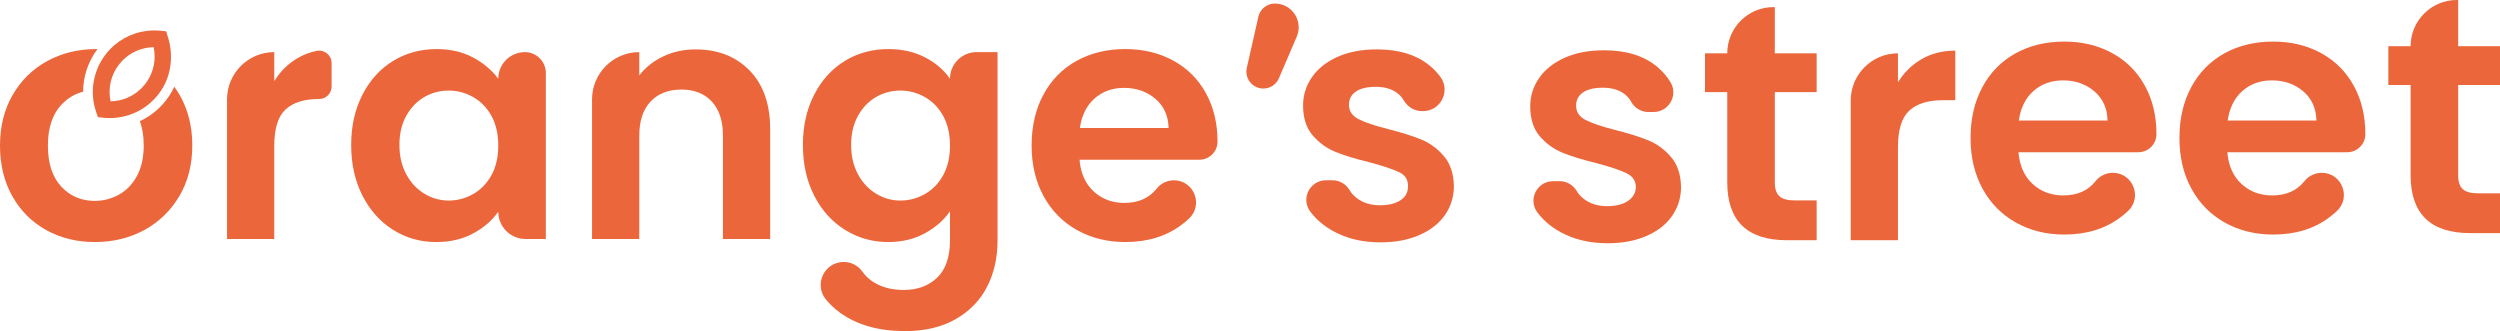 <?xml version="1.0" encoding="UTF-8"?>
<svg id="Camada_2" data-name="Camada 2" xmlns="http://www.w3.org/2000/svg" viewBox="0 0 3872.508 512.884">
  <defs>
    <style>
      .cls-1 {
        fill: #ec663b;
        stroke-width: 0px;
      }
    </style>
  </defs>
  <g id="Camada_1-2" data-name="Camada 1">
    <path class="cls-1" d="M259.305,54.939l-1.768-6.383-8.2-.867c-7.124-.756-14.212-.723-21.142.066-24.828,2.827-47.691,15.311-63.672,35.377-4.47,5.615-8.246,11.629-11.288,17.911-4.014,8.275-6.776,17.019-8.242,25.985-2.523,15.355-1.25,31.358,4.044,46.669l2.689,7.79,8.2.867c7.124.756,14.193.716,21.114-.072,12.418-1.414,24.346-5.24,35.163-11.219,5.781-3.198,11.232-7.007,16.284-11.392,4.412-3.826,8.513-8.093,12.243-12.769,1.742-2.189,3.378-4.437,4.9-6.745,16.392-24.679,19.485-56.84,9.675-85.218ZM224.409,130.746c-11.628,14.608-28.264,23.69-46.349,25.749-2.251.256-4.513.406-6.798.441-4.327-20.194.505-41.225,13.584-57.646,11.628-14.608,28.273-23.691,46.35-25.749,2.251-.256,4.513-.406,6.798-.441.48,2.233.843,4.47,1.099,6.719,2.057,18.066-3.055,36.318-14.683,50.927Z"/>
    <g>
      <path class="cls-1" d="M278.26,147.088c-2.57-4.46-5.33-8.71-8.27-12.77-2.24,4.9-4.87,9.63-7.86,14.14-1.72,2.6-3.63,5.24-5.66,7.79-4.28,5.36-9.04,10.32-14.16,14.76-5.8,5.04-12.15,9.48-18.84,13.18-2.22,1.23-4.47,2.38-6.76,3.44,3.94,10.89,5.9,23.51,5.9,37.85,0,18.46-3.49,34.14-10.45,47.03-6.97,12.89-16.29,22.56-27.96,29-11.67,6.45-24.13,9.67-37.36,9.67-20.9,0-38.24-7.4-52-22.21-13.76-14.81-20.64-35.97-20.64-63.49,0-27.52,7.06-48.68,21.17-63.5,9.57-10.04,20.7-16.68,33.39-19.9.01-5.85.48-11.7,1.43-17.48,1.71-10.42,4.92-20.56,9.55-30.1,3.13-6.47,6.93-12.66,11.31-18.46-.71-.02-1.41-.02-2.12-.02-27.88,0-53.13,6.19-75.77,18.55-22.65,12.37-40.5,29.88-53.57,52.52C6.53,169.738,0,195.868,0,225.478s6.35,55.74,19.07,78.38c12.71,22.65,30.22,40.16,52.52,52.52,22.29,12.37,47.37,18.55,75.25,18.55,28.22,0,53.73-6.18,76.55-18.55,22.82-12.36,40.94-29.87,54.35-52.52,13.41-22.64,20.12-48.77,20.12-78.38s-6.53-55.74-19.6-78.39Z"/>
      <path class="cls-1" d="M461.677,89.606c8.825-5.069,18.387-8.664,28.688-10.784,12.023-2.474,23.307,6.656,23.307,18.931v36.271c0,10.678-8.657,19.335-19.335,19.335h-0c-22.993,0-40.327,5.405-51.995,16.2-11.676,10.802-17.506,29.614-17.506,56.437v144.229h-73.159l-0-216.343c0-40.405,32.754-73.159,73.159-73.159h0v44.941c9.406-15.326,21.687-27.346,36.841-36.058Z"/>
      <path class="cls-1" d="M561.483,146.566c11.668-22.642,27.516-40.059,47.553-52.257,20.029-12.19,42.41-18.29,67.15-18.29,21.597,0,40.499,4.36,56.698,13.064,16.2,8.712,29.174,19.687,38.931,32.922v-0c0-22.8,18.483-41.283,41.283-41.283h0c17.893,0,32.398,14.505,32.398,32.398l0,257.104h-31.354c-23.377,0-42.328-18.951-42.328-42.328v-0c-9.406,13.587-22.389,24.822-38.931,33.706-16.551,8.884-35.625,13.325-57.221,13.325-24.389,0-46.598-6.271-66.627-18.812-20.037-12.541-35.886-30.219-47.553-53.04-11.676-22.813-17.506-49.031-17.506-78.646,0-29.264,5.83-55.213,17.506-77.862ZM761.365,179.749c-6.973-12.713-16.379-22.47-28.219-29.264-11.848-6.793-24.561-10.189-38.147-10.189-13.586,0-26.128,3.314-37.625,9.929-11.497,6.621-20.821,16.289-27.958,29.002-7.145,12.722-10.712,27.786-10.712,45.202,0,17.424,3.568,32.66,10.712,45.725,7.136,13.064,16.542,23.083,28.219,30.048,11.668,6.973,24.12,10.451,37.363,10.451,13.587,0,26.3-3.396,38.147-10.19,11.839-6.793,21.246-16.542,28.219-29.264,6.965-12.713,10.451-27.957,10.451-45.725,0-17.767-3.486-33.003-10.451-45.725Z"/>
      <path class="cls-1" d="M1161.124,109.203c21.246,21.776,31.877,52.175,31.877,91.188v169.834h-73.16v-159.905c0-22.993-5.748-40.67-17.245-53.04-11.496-12.362-27.173-18.552-47.031-18.552-20.208,0-36.147,6.189-47.815,18.552-11.676,12.37-17.506,30.047-17.506,53.04v159.905h-73.159v-216.343c0-40.405,32.754-73.159,73.159-73.159h0v36.058c9.749-12.542,22.209-22.381,37.363-29.525,15.155-7.137,31.787-10.713,49.905-10.713,34.489,0,62.357,10.893,83.61,32.661Z"/>
      <path class="cls-1" d="M1432.856,88.822c16.371,8.541,29.264,19.597,38.67,33.184v-0c0-22.8,18.483-41.283,41.283-41.283h32.398s0,291.592,0,291.592c0,26.823-5.405,50.771-16.199,71.854-10.803,21.074-27.002,37.796-48.599,50.166-21.605,12.362-47.733,18.551-78.385,18.551-41.111,0-74.816-9.585-101.116-28.741-8.493-6.186-15.797-13.099-21.91-20.737-18.584-23.218-1.872-57.648,27.868-57.648h0c11.644 0,22.575,5.683,29.187,15.268,4.385,6.356,10.262,11.806,17.634,16.348,12.713,7.839,28.129,11.758,46.248,11.758,21.245,0,38.49-6.36,51.734-19.073,13.235-12.722,19.857-31.967,19.857-57.744v-44.94c-9.406,13.587-22.389,24.912-38.931,33.967-16.551,9.056-35.453,13.587-56.698,13.587-24.389,0-46.688-6.271-66.889-18.812-20.208-12.541-36.147-30.219-47.815-53.04-11.676-22.813-17.506-49.031-17.506-78.646,0-29.264,5.83-55.213,17.506-77.862,11.668-22.642,27.517-40.059,47.554-52.257,20.029-12.19,42.41-18.29,67.15-18.29,21.597,0,40.58,4.271,56.959,12.803ZM1461.075,179.749c-6.973-12.713-16.379-22.47-28.219-29.264-11.848-6.793-24.561-10.189-38.147-10.189-13.586,0-26.128,3.314-37.625,9.929-11.497,6.621-20.821,16.289-27.958,29.002-7.145,12.722-10.712,27.786-10.712,45.202,0,17.424,3.568,32.66,10.712,45.725,7.136,13.064,16.542,23.083,28.219,30.048,11.668,6.973,24.12,10.451,37.363,10.451,13.587,0,26.3-3.396,38.147-10.19,11.839-6.793,21.246-16.542,28.219-29.264,6.965-12.713,10.451-27.957,10.451-45.725,0-17.767-3.486-33.003-10.451-45.725Z"/>
      <path class="cls-1" d="M1857.818,247.421h-185.629c1.739,20.902,9.055,37.281,21.948,49.121,12.884,11.848,28.741,17.767,47.553,17.767,21.606,0,38.256-7.376,49.951-22.132,6.468-8.161,16.343-12.88,26.756-12.88h0c31.204,0,46.112,38.272,23.202,59.458-3.483,3.221-7.174,6.308-11.072,9.26-23.695,17.947-52.779,26.912-87.269,26.912-27.875,0-52.869-6.181-74.988-18.551-22.127-12.362-39.372-29.868-51.734-52.519-12.37-22.642-18.551-48.77-18.551-78.385,0-29.958,6.091-56.258,18.29-78.907,12.19-22.642,29.264-40.059,51.211-52.257,21.948-12.19,47.202-18.29,75.772-18.29,27.516,0,52.167,5.928,73.943,17.768,21.769,11.848,38.67,28.659,50.689,50.428,12.019,21.776,18.029,46.77,18.029,74.988,0,.105-0.0.209-0.0.313-.021,15.444-12.656,27.906-28.1,27.906ZM1810.146,198.3c-.352-18.812-7.145-33.877-20.38-45.202-13.244-11.317-29.443-16.983-48.599-16.983-18.118,0-33.362,5.486-45.725,16.461-12.37,10.974-19.947,26.218-22.731,45.725h137.435Z"/>
      <path class="cls-1" d="M1974.824,5.473h0c26.434,0,44.256,27.028,33.843,51.324l-27.622,64.451c-4.137,9.653-13.629,15.912-24.131,15.912h-0c-16.836,0-29.321-15.624-25.606-32.045l17.91-79.18c2.706-11.965,13.339-20.461,25.606-20.461Z"/>
      <path class="cls-1" d="M2074.392,362.611c-18.812-8.532-33.706-20.119-44.679-34.751-.11-.146-.219-.293-.328-.439-14.764-19.907-.292-48.159,24.492-48.159h10.42c10.857,0,20.678,5.954,26.226,15.287,2.743,4.615,6.512,8.751,11.305,12.409,9.578,7.315,21.507,10.974,35.795,10.974,13.93,0,24.822-2.784,32.661-8.361,7.838-5.568,10.758-12.713,10.758-21.425,0-9.406-3.793-16.461-13.371-21.164-9.586-4.703-24.822-9.839-45.725-15.416-21.605-5.226-39.282-10.622-53.041-16.199-13.767-5.568-25.606-14.109-35.535-25.605-9.929-11.497-14.893-26.994-14.893-46.509,0-16.02,4.613-30.651,13.848-43.896,9.227-13.235,22.47-23.687,39.715-31.354,17.245-7.659,37.535-11.497,60.879-11.497,34.49,0,62.006,8.622,82.565,25.867,6.069,5.092,11.333,10.709,15.793,16.849,15.998,22.028.208,52.913-27.016,52.913h-1.449c-11.86,0-22.56-6.575-28.509-16.835-2.324-4.009-5.407-7.543-9.246-10.599-8.541-6.793-19.948-10.19-34.228-10.19-13.244,0-23.434,2.441-30.57,7.316-7.145,4.883-10.713,11.676-10.713,20.38,0,9.758,4.875,17.163,14.632,22.209,9.749,5.055,24.903,10.19,45.463,15.416,20.903,5.226,38.147,10.631,51.734,16.199,13.586,5.577,25.344,14.199,35.273,25.867,9.929,11.676,15.064,27.092,15.416,46.247,0,16.722-4.621,31.705-13.848,44.94-9.235,13.244-22.47,23.605-39.715,31.093-17.245,7.487-37.363,11.235-60.356,11.235-23.695,0-44.94-4.271-63.753-12.803Z"/>
    </g>
    <g>
      <path class="cls-1" d="M2426.25,363.993c-18.812-8.532-33.705-20.119-44.679-34.751-.11-.146-.219-.293-.328-.439-14.763-19.907-.292-48.159,24.492-48.159h10.419c10.857,0,20.678,5.954,26.226,15.287,2.743,4.615,6.512,8.751,11.305,12.409,9.578,7.315,21.507,10.974,35.796,10.974,13.929,0,24.822-2.784,32.66-8.361,7.838-5.568,11.758-12.713,11.758-21.425,0-9.406-4.793-16.461-14.371-21.164-9.586-4.703-24.822-9.839-45.724-15.416-21.605-5.226-39.282-10.622-53.041-16.199-13.766-5.568-25.606-14.109-35.534-25.605-9.929-11.497-14.893-26.994-14.893-46.509,0-16.02,4.613-30.651,13.848-43.896,9.227-13.235,22.47-23.687,39.715-31.354,17.245-7.659,37.535-11.496,60.879-11.496,34.489,0,62.005,8.622,82.566,25.866,8.35,7.007,15.177,15.006,20.48,23.996,11.933,20.23-3.058,45.766-26.545,45.766h-7.774c-11.141,0-21.501-6.004-26.774-15.817-2.381-4.432-5.653-8.304-9.815-11.617-8.541-6.793-19.947-10.19-34.228-10.19-13.244,0-23.434,2.441-30.57,7.316-7.145,4.883-10.713,11.676-10.713,20.38,0,9.758,4.875,17.163,14.632,22.209,9.749,5.055,24.904,10.19,45.463,15.416,20.903,5.226,38.147,10.631,51.734,16.199,13.586,5.577,25.344,14.199,35.273,25.867,9.929,11.676,15.065,27.092,15.416,46.247,0,16.722-4.622,31.705-13.848,44.94-9.235,13.244-22.47,23.605-39.715,31.093-17.245,7.487-37.364,11.235-60.357,11.235-23.695,0-44.941-4.271-63.753-12.803Z"/>
      <path class="cls-1" d="M2749.195,142.687v140.048c0,9.757,2.352,16.812,7.055,21.163,4.703,4.36,12.623,6.532,23.776,6.532h33.967v61.663h-45.986c-61.663,0-92.494-29.958-92.494-89.882v-139.524l-34.489-0-0-60.095h34.489v-0c-0-39.539,32.053-71.592,71.592-71.592h2.09s0,71.592,0,71.592l64.798-0.0 0,60.095h-64.798Z"/>
      <path class="cls-1" d="M2976.765,91.475c15.154-8.703,32.48-13.063,51.995-13.063v76.816h-19.335c-22.993,0-40.327,5.405-51.995,16.2-11.676,10.802-17.506,29.614-17.506,56.437v144.229h-73.159v-216.342c0-40.405,32.754-73.159,73.159-73.159h0v44.94c9.406-15.326,21.687-27.345,36.841-36.058Z"/>
    </g>
    <path class="cls-1" d="M3807.71,131.687v140.048c0,9.757,2.352,16.812,7.055,21.163,4.703,4.36,12.623,6.532,23.776,6.532h33.967v61.663h-45.986c-61.663,0-92.494-29.958-92.494-89.882v-139.524h-34.489s-0-60.095-0-60.095h34.489v-0C3734.028,32.053,3766.081 0,3805.62,0h2.09s0,71.592,0,71.592h64.798s0,60.095,0,60.095h-64.798Z"/>
    <path class="cls-1" d="M3312.246,235.825h-185.629c1.739,20.902,9.055,37.281,21.948,49.121,12.884,11.848,28.741,17.767,47.553,17.767,21.606,0,38.256-7.376,49.951-22.132,6.468-8.161,16.343-12.88,26.756-12.88h0c31.204,0,46.112,38.272,23.202,59.458-3.483,3.221-7.174,6.308-11.072,9.26-23.695,17.947-52.779,26.912-87.269,26.912-27.875,0-52.869-6.181-74.988-18.551-22.127-12.362-39.372-29.868-51.734-52.519-12.37-22.642-18.551-48.77-18.551-78.385,0-29.958,6.091-56.258,18.29-78.907,12.19-22.642,29.264-40.059,51.211-52.257,21.948-12.19,47.202-18.29,75.772-18.29,27.516,0,52.167,5.928,73.943,17.768,21.769,11.848,38.67,28.659,50.689,50.428,12.019,21.776,18.029,46.77,18.029,74.988,0,.105-0.0.209-0.0.313-.021,15.444-12.656,27.906-28.1,27.906ZM3264.574,186.704c-.352-18.812-7.145-33.877-20.38-45.202-13.244-11.317-29.443-16.983-48.599-16.983-18.118,0-33.362,5.486-45.725,16.461-12.37,10.974-19.947,26.218-22.731,45.725h137.435Z"/>
    <path class="cls-1" d="M3635.809,235.825h-185.629c1.739,20.902,9.055,37.281,21.948,49.121,12.884,11.848,28.741,17.767,47.553,17.767,21.606,0,38.256-7.376,49.951-22.132,6.468-8.161,16.343-12.88,26.756-12.88h0c31.204,0,46.112,38.272,23.202,59.458-3.483,3.221-7.174,6.308-11.072,9.26-23.695,17.947-52.779,26.912-87.269,26.912-27.875,0-52.869-6.181-74.988-18.551-22.127-12.362-39.372-29.868-51.734-52.519-12.37-22.642-18.551-48.77-18.551-78.385,0-29.958,6.091-56.258,18.29-78.907,12.19-22.642,29.264-40.059,51.211-52.257,21.948-12.19,47.202-18.29,75.772-18.29,27.516,0,52.167,5.928,73.943,17.768,21.769,11.848,38.67,28.659,50.689,50.428,12.019,21.776,18.029,46.77,18.029,74.988,0,.105-0.0.209-0.0.313-.021,15.444-12.656,27.906-28.1,27.906ZM3588.137,186.704c-.352-18.812-7.145-33.877-20.38-45.202-13.244-11.317-29.443-16.983-48.599-16.983-18.118,0-33.362,5.486-45.725,16.461-12.37,10.974-19.947,26.218-22.731,45.725h137.435Z"/>
  </g>
</svg>